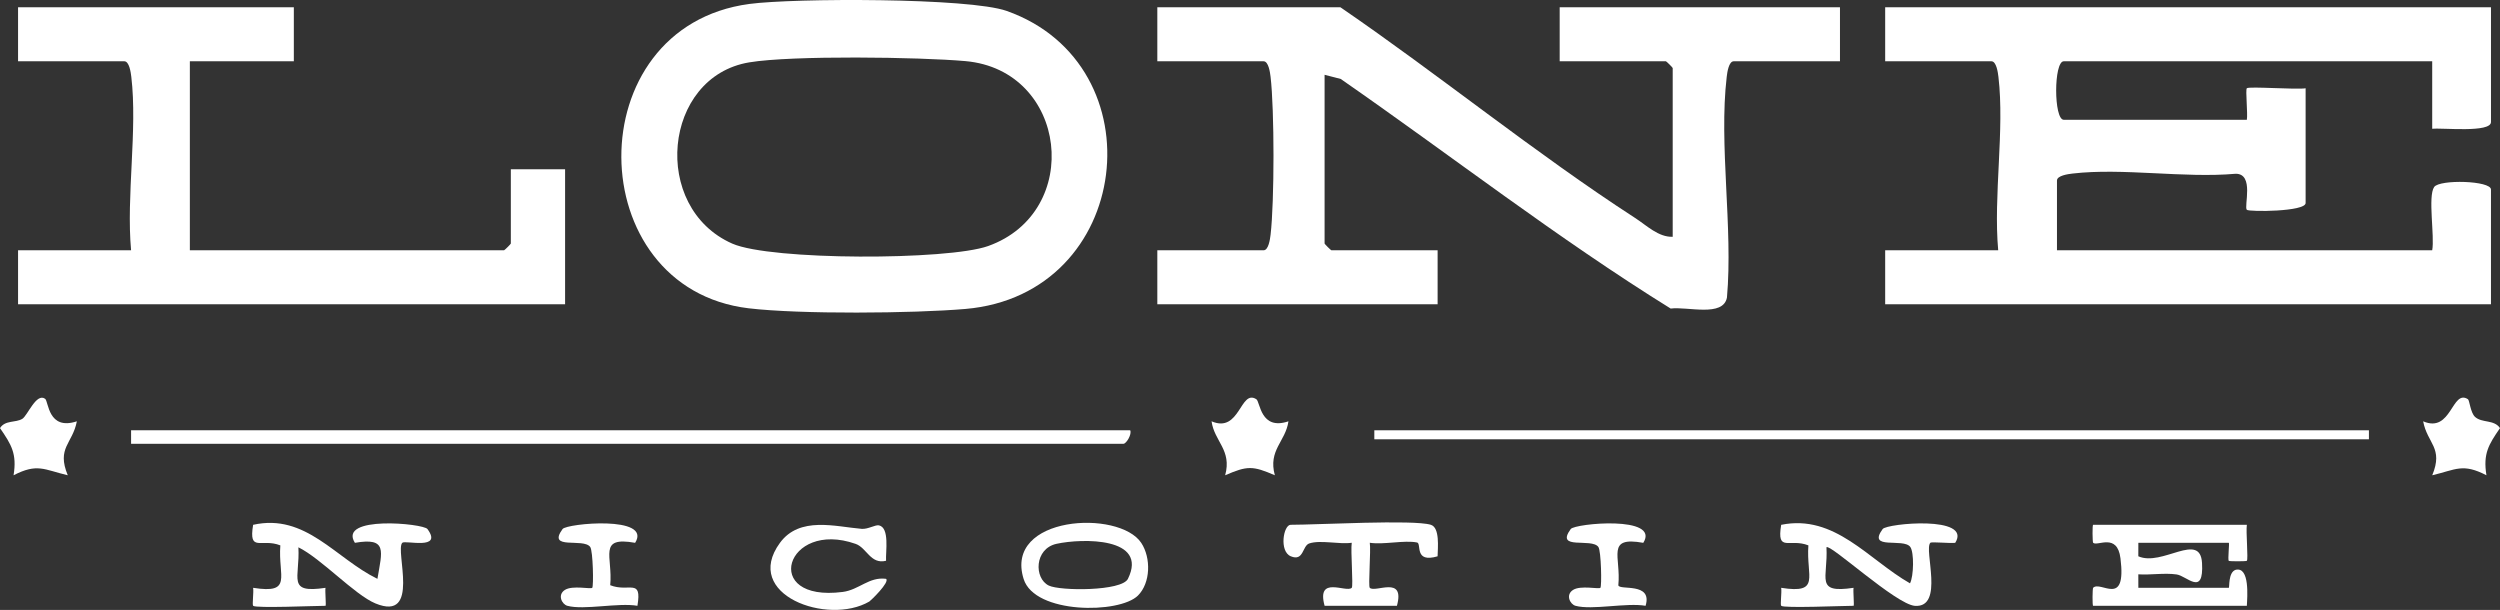 <svg viewBox="0 0 552.092 134.69" xmlns="http://www.w3.org/2000/svg" id="Layer_2"><rect x="0" y="0" width="552.092" height="134.69" fill="#333333" stroke="none"/><defs><style>.cls-1{fill:#fff;}</style></defs><g id="Layer_1-2"><path d="M550.1,1.608v25.342c0,2.432-10.729,1.245-12.979,1.491v-14.907h-81.368c-2.234,0-2.234,12.919,0,12.919h40.434c.234-1.356-.339-6.628-.005-6.962.458-.458,10.975.345,12.984.005v25.342c0,1.933-12.514,1.971-12.984,1.496-.688-.695,1.714-8.022-2.49-7.957-11.367,1.01-24.925-1.342-35.994-.049-1.006.118-3.443.453-3.443,1.541v15.404h82.865c.577-3.052-1.001-11.922.436-13.976,1.202-1.72,12.543-1.423,12.543.56v25.342h-133.782v-11.925h24.959c-1.085-12.082,1.44-26.529.051-38.312-.118-1.002-.455-3.428-1.548-3.428h-23.462V1.608h133.782Z" class="cls-1"></path><path d="M369.394,52.291V15.024c0-.105-1.392-1.491-1.498-1.491h-23.462V1.608h61.899v11.925h-23.462c-1.093,0-1.43,2.427-1.548,3.428-1.767,14.988,1.421,33.374.052,48.748-.84,4.391-8.688,1.949-12.428,2.431-25.02-15.519-48.588-33.86-72.864-50.701l-3.565-.924v37.267c0,.105,1.392,1.491,1.498,1.491h23.462v11.925h-61.899v-11.925h23.462c1.093,0,1.43-2.427,1.548-3.428.859-7.288.859-27.596,0-34.884-.118-1.001-.455-3.428-1.548-3.428h-23.462V1.608h40.434c21.77,14.901,43.002,32.224,65.077,46.527,2.555,1.655,5.177,4.278,8.304,4.157Z" class="cls-1"></path><path d="M165.485.872c9.844-1.314,48.548-1.396,56.837,1.544,33.602,11.916,27.9,62.64-9.137,65.813-11.578.992-36.534,1.198-47.847-.146-37.114-4.41-37.928-62.128.148-67.21ZM165.464,13.77c-19.078,3.176-21.792,32.082-3.747,40.028,8.521,3.752,47.616,3.704,56.485.542,21.13-7.532,17.59-38.843-5.013-40.846-10.144-.899-38.261-1.299-47.725.276Z" class="cls-1"></path><path d="M64.889,1.608v11.925h-22.963v41.739h69.387c.106,0,1.498-1.385,1.498-1.491v-16.398h11.98v29.814H3.988v-11.925h24.959c-1.085-12.082,1.44-26.529.051-38.312-.118-1.002-.455-3.428-1.548-3.428H3.988V1.608h60.901Z" class="cls-1"></path><path d="M249.589,95.024c.418.85-.847,2.981-1.498,2.981H28.948v-2.981h220.641Z" class="cls-1"></path><rect height="1.988" width="219.643" y="95.024" x="303.501" class="cls-1"></rect><path d="M496.188,115.894c-.241,1.466.348,7.62-.005,7.955-.144.137-3.844.144-3.985.004-.269-.267.196-3.983-.004-3.983h-19.968l-.006,2.977c5.247,2.343,13.67-5.563,14.07,1.488.424,7.482-3.342,2.846-5.611,2.524-2.703-.384-5.707.152-8.459-.028l.005,2.977h19.968c.213,0-.172-3.405,1.512-3.97,3.166-.776,2.581,6.046,2.481,7.946h-33.945c-.2,0-.143-3.828-.005-3.971,1.652-1.7,7.425,4.542,6.043-6.515-.717-5.736-5.134-2.55-6.04-3.439-.142-.139-.197-3.964.003-3.964h33.945Z" class="cls-1"></path><path d="M55.904,133.782c-.242-.249.158-3.01-.005-3.971,8.857,1.394,5.477-2.491,6.012-9.371-4.189-1.654-7.036,1.697-6.012-4.542,11.618-2.596,18.181,7.415,27.45,11.93,1.025-6.134,2.288-9.207-4.977-7.954-3.824-6.091,15.116-4.286,16.026-3.044,3.486,4.762-4.922,2.406-5.553,3.033-1.669,1.657,4.149,17.569-5.951,13.387-4.561-1.889-11.985-9.925-16.997-12.387.382,6.867-2.679,10.239,5.985,8.948-.137.708.195,3.971-.005,3.971-2.269,0-15.42.572-15.974,0Z" class="cls-1"></path><path d="M393.355,133.782c-.242-.249.158-3.01-.005-3.971,8.857,1.394,5.477-2.491,6.012-9.371-4.189-1.654-7.036,1.697-6.012-4.542,11.844-2.406,19.249,7.68,28.448,12.924.837-1.598.924-6.814.073-8.023-1.476-2.099-9.607.808-6.11-3.969.909-1.242,19.85-3.047,16.026,3.044-1.251.149-5.227-.274-5.491-.011-1.499,1.488,3.16,14.386-3.412,13.93-4.164-.289-18.839-13.876-19.535-12.931.382,6.867-2.679,10.239,5.985,8.948-.137.708.195,3.971-.005,3.971-2.269,0-15.42.572-15.974,0Z" class="cls-1"></path><path d="M315.981,115.894c2.027.626,1.532,5.081,1.492,6.96-5.272,1.546-3.47-2.838-4.54-3.053-2.813-.566-7.332.536-10.435.062.276,1.674-.374,9.582,0,9.948,1.201,1.177,7.853-2.844,5.995,3.97h-15.974c-1.858-6.814,4.794-2.793,5.995-3.97.374-.366-.276-8.274,0-9.948-2.765.397-6.897-.67-9.376.147-1.562.515-1.204,4.055-4.099,2.831-2.6-1.099-1.606-6.948-.009-6.948,5.969,0,27.107-1.188,30.95,0Z" class="cls-1"></path><path d="M251.306,131.515c-4.084,4.069-22.808,4.151-25.251-3.656-4.378-13.988,21.102-15.395,25.988-7.952,2.17,3.305,2.061,8.819-.738,11.607ZM233.339,120.09c-4.924,1.065-5.023,7.621-1.725,9.224,2.505,1.218,16.119,1.271,17.477-1.488,4.55-9.246-10.09-8.96-15.752-7.737Z" class="cls-1"></path><path d="M195.672,123.84c-3.429.848-4.244-2.861-6.716-3.732-15.418-5.429-21.096,12.959-2.857,10.615,3.622-.466,5.81-3.394,9.574-2.898.906.707-3.421,4.855-3.69,5.012-9.167,5.356-28.129-1.486-19.747-12.949,4.353-5.954,12.276-3.579,18.061-3.098,1.366.114,3.029-.947,3.807-.775,2.402.529,1.457,5.83,1.57,7.825Z" class="cls-1"></path><path d="M125.291,133.782c-1.199-.328-2.255-2.421-.532-3.51,1.679-1.061,5.672-.119,6.029-.46.327-.312.177-8.132-.442-9.012-1.476-2.099-9.608.808-6.11-3.969.91-1.243,19.851-3.047,16.026,3.044-8.337-1.501-4.899,3.048-5.503,9.36,4.193,1.654,7.04-1.697,6.008,4.547-4.216-.733-11.801,1.005-15.475,0Z" class="cls-1"></path><path d="M347.929,133.782c-1.199-.328-2.255-2.421-.532-3.51,1.679-1.061,5.672-.119,6.029-.46.327-.312.177-8.132-.442-9.012-1.476-2.099-9.608.808-6.11-3.969.91-1.243,19.851-3.047,16.026,3.044-8.349-1.503-4.882,3.058-5.513,9.371.199,1.207,7.625-.766,6.018,4.536-4.213-.735-11.801,1.005-15.475,0Z" class="cls-1"></path><path d="M545.011,88.159c.349.225.559,2.982,1.567,3.904,1.539,1.407,4.209.54,5.514,2.48-2.511,3.643-3.77,5.653-2.995,10.415-5.273-2.723-6.715-1.242-11.97-.001,2.518-6.078-1.071-6.961-2.006-11.916,6.3,2.717,6.305-7.19,9.89-4.882Z" class="cls-1"></path><path d="M9.965,88.07c.781.569.632,7.068,7.006,4.971-.934,4.955-4.524,5.838-2.006,11.916-5.256-1.241-6.698-2.722-11.97.001.774-4.762-.484-6.772-2.995-10.415,1.135-1.815,3.443-1.136,4.934-2.055,1.147-.707,3.094-5.829,5.031-4.417Z" class="cls-1"></path><path d="M277.444,88.161c.866.554.882,6.979,7.092,4.879-.618,4.468-4.531,6.333-3.004,11.917-4.903-2.124-6.069-2.124-10.972,0,1.526-5.583-2.387-7.449-3.004-11.917,6.312,2.712,6.291-7.181,9.888-4.879Z" class="cls-1"></path></g></svg>